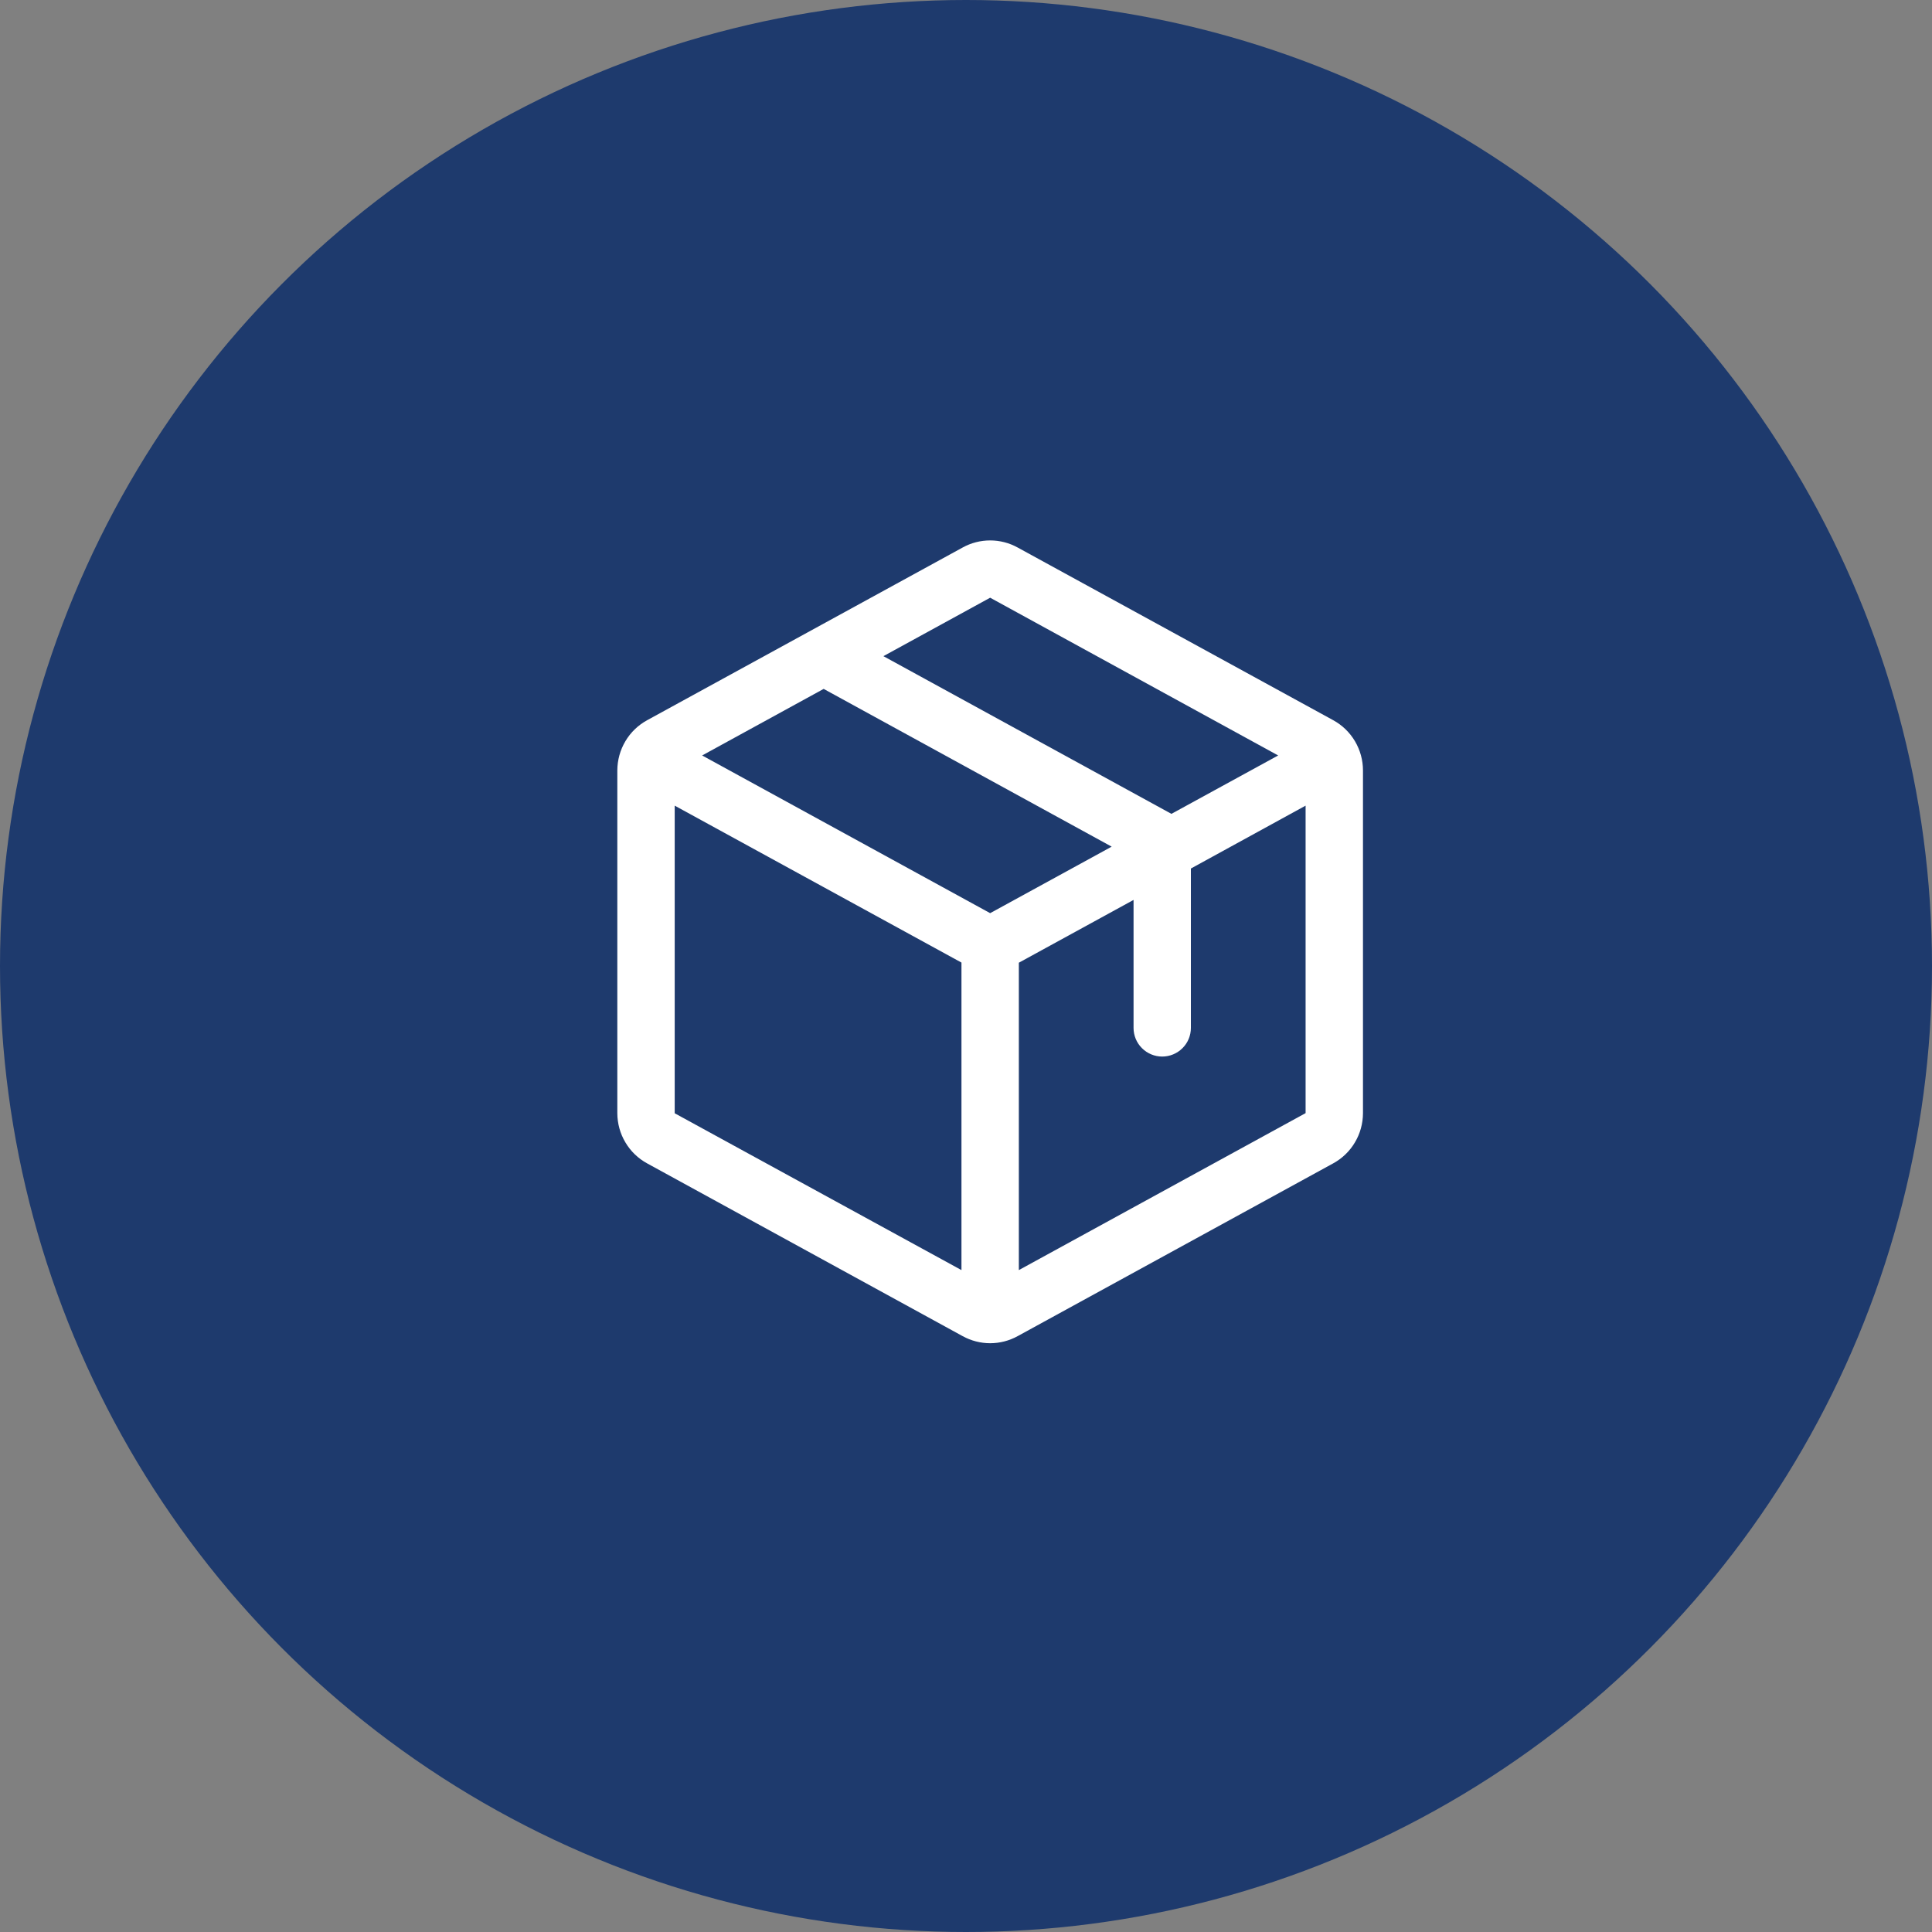 <svg width="40" height="40" viewBox="0 0 40 40" fill="none" xmlns="http://www.w3.org/2000/svg">
<rect x="0" y="0" width="40" height="40" fill="#808080" stroke="none"/>
<circle cx="20" cy="20" r="20" fill="#1E3A6D"/>
<path d="M27.601 14.91L21.07 11.336C20.895 11.239 20.699 11.189 20.5 11.189C20.301 11.189 20.105 11.239 19.93 11.336L13.399 14.911C13.212 15.013 13.056 15.163 12.948 15.346C12.839 15.529 12.782 15.738 12.781 15.95V23.048C12.782 23.261 12.839 23.47 12.948 23.652C13.056 23.835 13.212 23.985 13.399 24.087L19.93 27.663C20.105 27.759 20.301 27.81 20.5 27.81C20.699 27.81 20.895 27.759 21.07 27.663L27.601 24.087C27.788 23.985 27.944 23.835 28.052 23.652C28.161 23.47 28.218 23.261 28.219 23.048V15.951C28.219 15.738 28.161 15.529 28.053 15.346C27.944 15.162 27.788 15.012 27.601 14.91ZM20.5 12.375L26.463 15.641L24.253 16.85L18.29 13.585L20.5 12.375ZM20.5 18.906L14.537 15.641L17.053 14.263L23.016 17.529L20.5 18.906ZM13.969 16.68L19.906 19.929V26.296L13.969 23.049V16.68ZM27.031 23.046L21.094 26.296V19.932L23.469 18.632V21.281C23.469 21.439 23.531 21.59 23.643 21.701C23.754 21.812 23.905 21.875 24.062 21.875C24.22 21.875 24.371 21.812 24.482 21.701C24.594 21.59 24.656 21.439 24.656 21.281V17.982L27.031 16.68V23.045V23.046Z" fill="white"/>
</svg>
